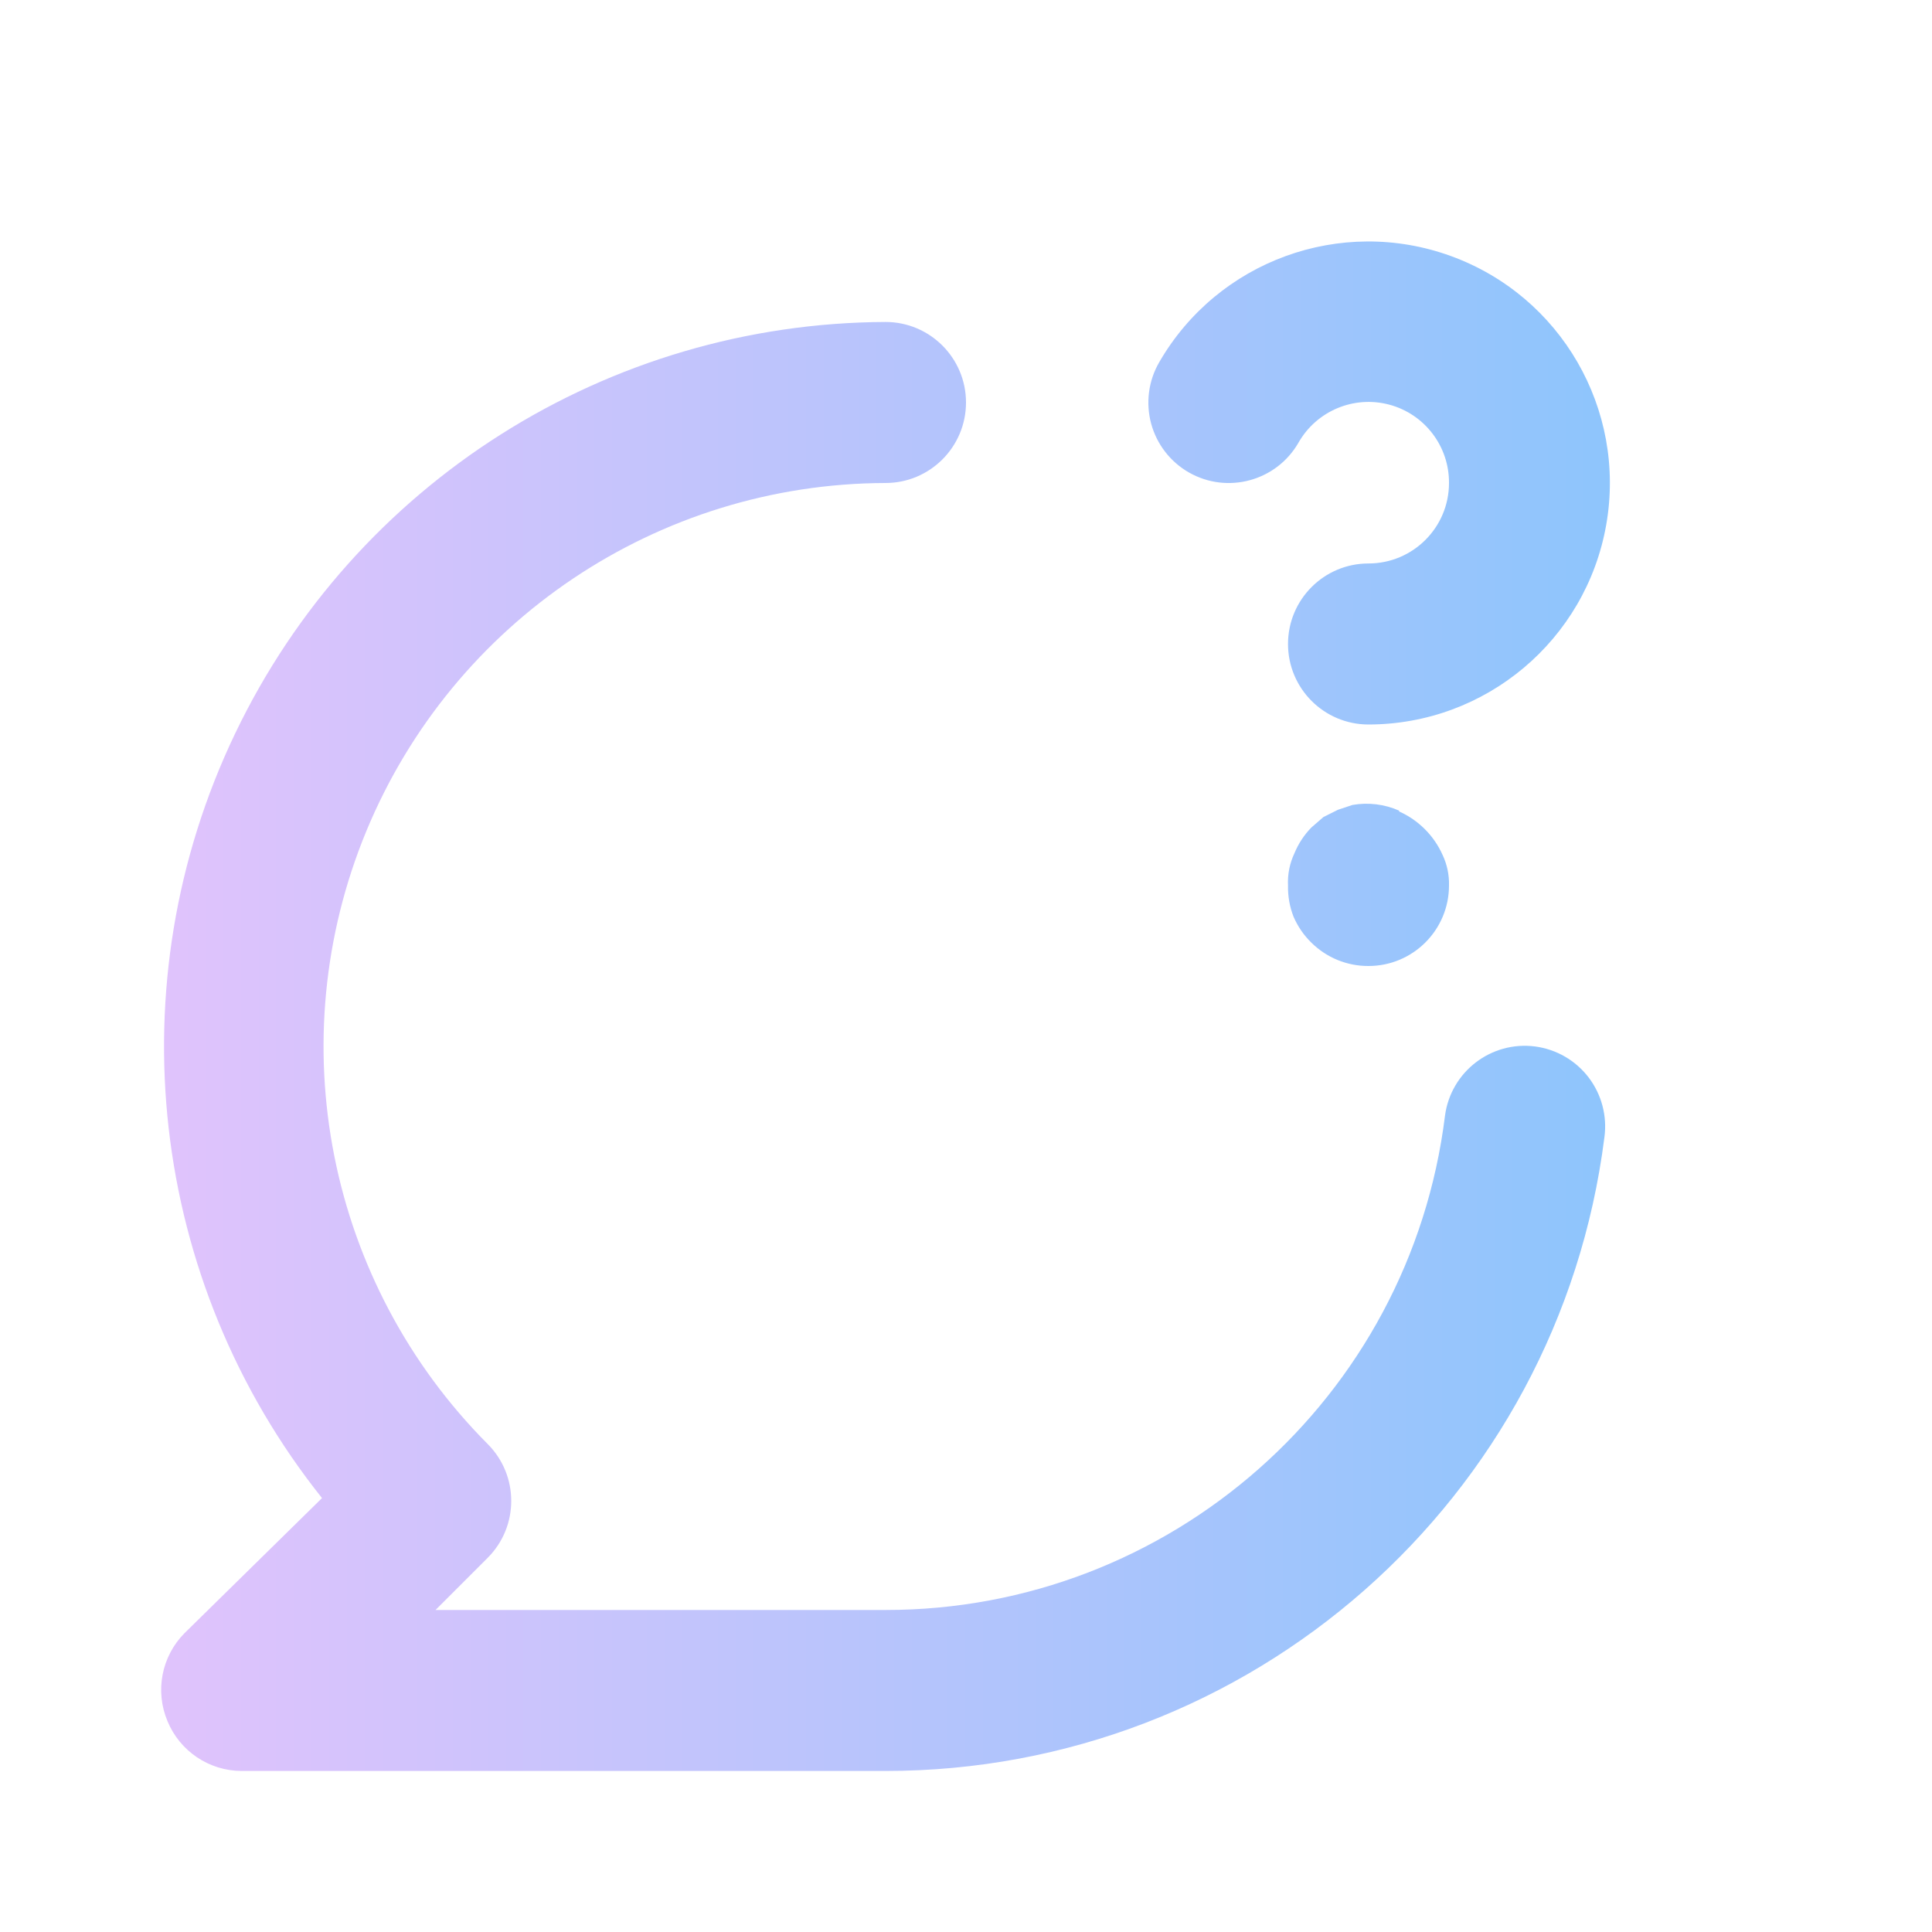 <svg width="40" height="40" viewBox="0 0 40 40" fill="none" xmlns="http://www.w3.org/2000/svg">
<path fill-rule="evenodd" clip-rule="evenodd" d="M24.617 9.783C25.413 10.235 26.426 9.96 26.883 9.166C27.258 8.506 28.031 8.182 28.764 8.378C29.497 8.574 30.005 9.241 30 10C30 10.92 29.254 11.666 28.333 11.666C27.413 11.666 26.667 12.412 26.667 13.333C26.667 14.254 27.413 15 28.333 15C30.759 14.998 32.834 13.255 33.255 10.866C33.675 8.476 32.319 6.13 30.039 5.301C27.759 4.472 25.213 5.399 24 7.5C23.777 7.884 23.718 8.341 23.833 8.77C23.949 9.198 24.231 9.563 24.617 9.783ZM31.783 21.666C30.872 21.548 30.038 22.189 29.917 23.1C29.193 28.946 24.224 33.336 18.333 33.333H9.017L10.1 32.25C10.746 31.6 10.746 30.55 10.1 29.9C6.777 26.564 5.785 21.557 7.585 17.206C9.386 12.855 13.625 10.013 18.333 10C19.254 10 20 9.253 20 8.333C20 7.413 19.254 6.666 18.333 6.666C12.583 6.69 7.353 9.999 4.869 15.185C2.384 20.37 3.083 26.52 6.667 31.016L3.817 33.816C3.344 34.296 3.206 35.012 3.467 35.633C3.722 36.255 4.327 36.663 5 36.666H18.333C25.89 36.667 32.268 31.047 33.217 23.55C33.278 23.11 33.161 22.663 32.892 22.309C32.623 21.956 32.224 21.724 31.783 21.666ZM28.967 16.783C28.663 16.649 28.327 16.608 28 16.666L27.7 16.766L27.4 16.916L27.15 17.133C27 17.287 26.881 17.468 26.8 17.666C26.701 17.874 26.656 18.103 26.667 18.333C26.662 18.555 26.701 18.776 26.783 18.983C26.87 19.183 26.994 19.364 27.15 19.516C27.465 19.828 27.89 20.002 28.333 20C29.254 20 30 19.253 30 18.333C30.006 18.114 29.96 17.898 29.867 17.7C29.688 17.299 29.367 16.979 28.967 16.8V16.783Z" fill="url(#paint0_linear_2734_33674)"/>
<defs>
<linearGradient id="paint0_linear_2734_33674" x1="3.336" y1="20.833" x2="33.331" y2="20.833" gradientUnits="userSpaceOnUse">
<stop stop-color="#E0C3FC"/>
<stop offset="1" stop-color="#8EC5FC"/>
</linearGradient>
</defs>
</svg>

